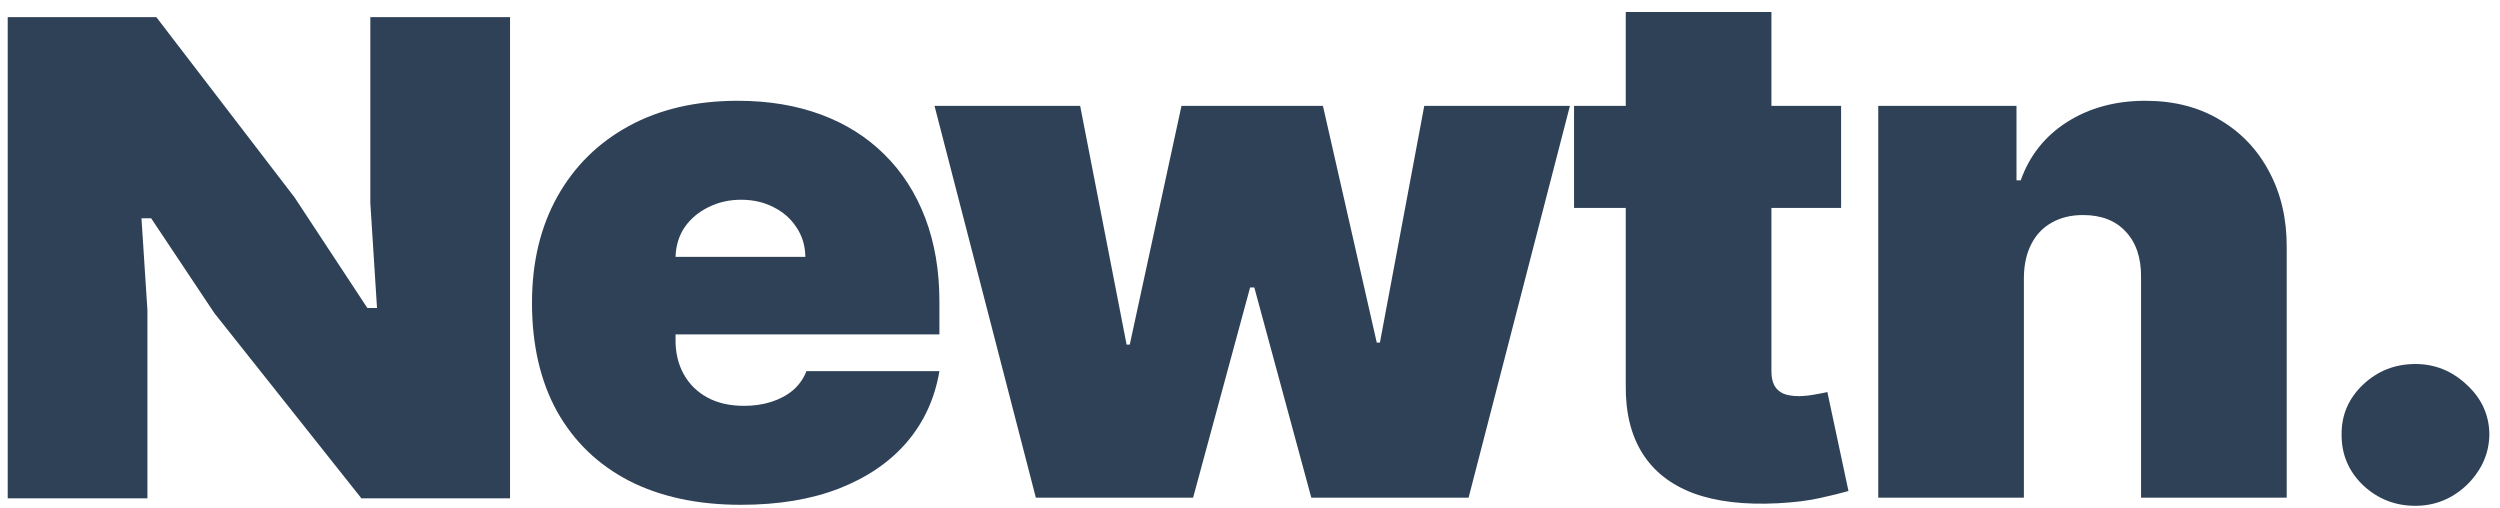 <svg width="128" height="26" viewBox="0 0 128 26" fill="none" xmlns="http://www.w3.org/2000/svg">
<path d="M37.939 25.846C35.723 25.846 33.813 25.436 32.21 24.618C30.616 23.791 29.387 22.607 28.522 21.066C27.666 19.516 27.238 17.662 27.238 15.503C27.238 13.431 27.671 11.62 28.535 10.07C29.4 8.52 30.62 7.315 32.197 6.453C33.773 5.591 35.633 5.16 37.776 5.16C39.344 5.16 40.762 5.395 42.032 5.865C43.302 6.335 44.388 7.019 45.288 7.915C46.189 8.803 46.883 9.883 47.369 11.154C47.855 12.425 48.098 13.857 48.098 15.45V17.122H29.562V13.152H41.235C41.226 12.577 41.073 12.072 40.776 11.637C40.488 11.193 40.096 10.849 39.6 10.605C39.114 10.353 38.56 10.227 37.939 10.227C37.335 10.227 36.781 10.353 36.277 10.605C35.773 10.849 35.367 11.189 35.061 11.624C34.764 12.059 34.606 12.569 34.588 13.152V17.435C34.588 18.08 34.728 18.654 35.007 19.159C35.286 19.664 35.687 20.06 36.209 20.348C36.732 20.635 37.362 20.779 38.101 20.779C38.614 20.779 39.083 20.709 39.506 20.57C39.938 20.43 40.307 20.23 40.614 19.969C40.92 19.699 41.145 19.377 41.289 19.003H48.098C47.864 20.395 47.31 21.606 46.437 22.633C45.563 23.652 44.406 24.444 42.965 25.01C41.532 25.567 39.857 25.846 37.939 25.846Z" fill="#2F4157"/>
<path d="M53.035 25.48L47.847 5.421H55.304L57.682 17.644H57.844L60.492 5.421H67.734L70.49 17.54H70.652L72.922 5.421H80.38L75.192 25.48H67.139L64.221 14.719H64.005L61.087 25.48H53.035Z" fill="#2F4157"/>
<path d="M94.264 5.421V10.645H80.591V5.421H94.264ZM83.239 0.615H90.697V19.029C90.697 19.307 90.747 19.542 90.846 19.734C90.945 19.917 91.098 20.056 91.305 20.152C91.512 20.239 91.778 20.282 92.102 20.282C92.327 20.282 92.589 20.256 92.886 20.204C93.192 20.152 93.417 20.108 93.561 20.073L94.642 25.14C94.309 25.236 93.832 25.354 93.21 25.493C92.598 25.632 91.868 25.724 91.021 25.767C89.31 25.854 87.874 25.684 86.712 25.258C85.55 24.823 84.676 24.139 84.091 23.208C83.505 22.276 83.221 21.109 83.239 19.708V0.615Z" fill="#2F4157"/>
<path d="M103.623 14.197V25.48H96.166V5.421H103.245V9.234H103.461C103.912 7.963 104.704 6.966 105.839 6.244C106.983 5.521 108.316 5.16 109.838 5.16C111.306 5.16 112.581 5.486 113.662 6.139C114.752 6.784 115.594 7.672 116.188 8.803C116.792 9.935 117.089 11.228 117.08 12.682V25.48H109.622V14.197C109.631 13.204 109.37 12.425 108.838 11.859C108.316 11.293 107.587 11.01 106.65 11.01C106.037 11.01 105.501 11.141 105.042 11.402C104.592 11.655 104.245 12.02 104.002 12.499C103.759 12.969 103.632 13.535 103.623 14.197Z" fill="#2F4157"/>
<path d="M123.673 25.898C122.628 25.898 121.732 25.545 120.985 24.84C120.246 24.126 119.881 23.26 119.89 22.241C119.881 21.249 120.246 20.4 120.985 19.695C121.732 18.989 122.628 18.637 123.673 18.637C124.664 18.637 125.538 18.989 126.294 19.695C127.06 20.4 127.447 21.249 127.456 22.241C127.447 22.92 127.262 23.538 126.902 24.096C126.551 24.644 126.091 25.084 125.524 25.415C124.957 25.737 124.34 25.898 123.673 25.898Z" fill="#2F4157"/>
<path d="M7.548 25.516H0.395V0.877H8.004L15.081 10.107L18.809 15.77H19.303L18.961 10.401V0.877H26.114V25.516H18.505L10.972 16.028L7.738 11.174H7.243L7.548 15.881V25.516Z" fill="#2F4157"/>
</svg>
